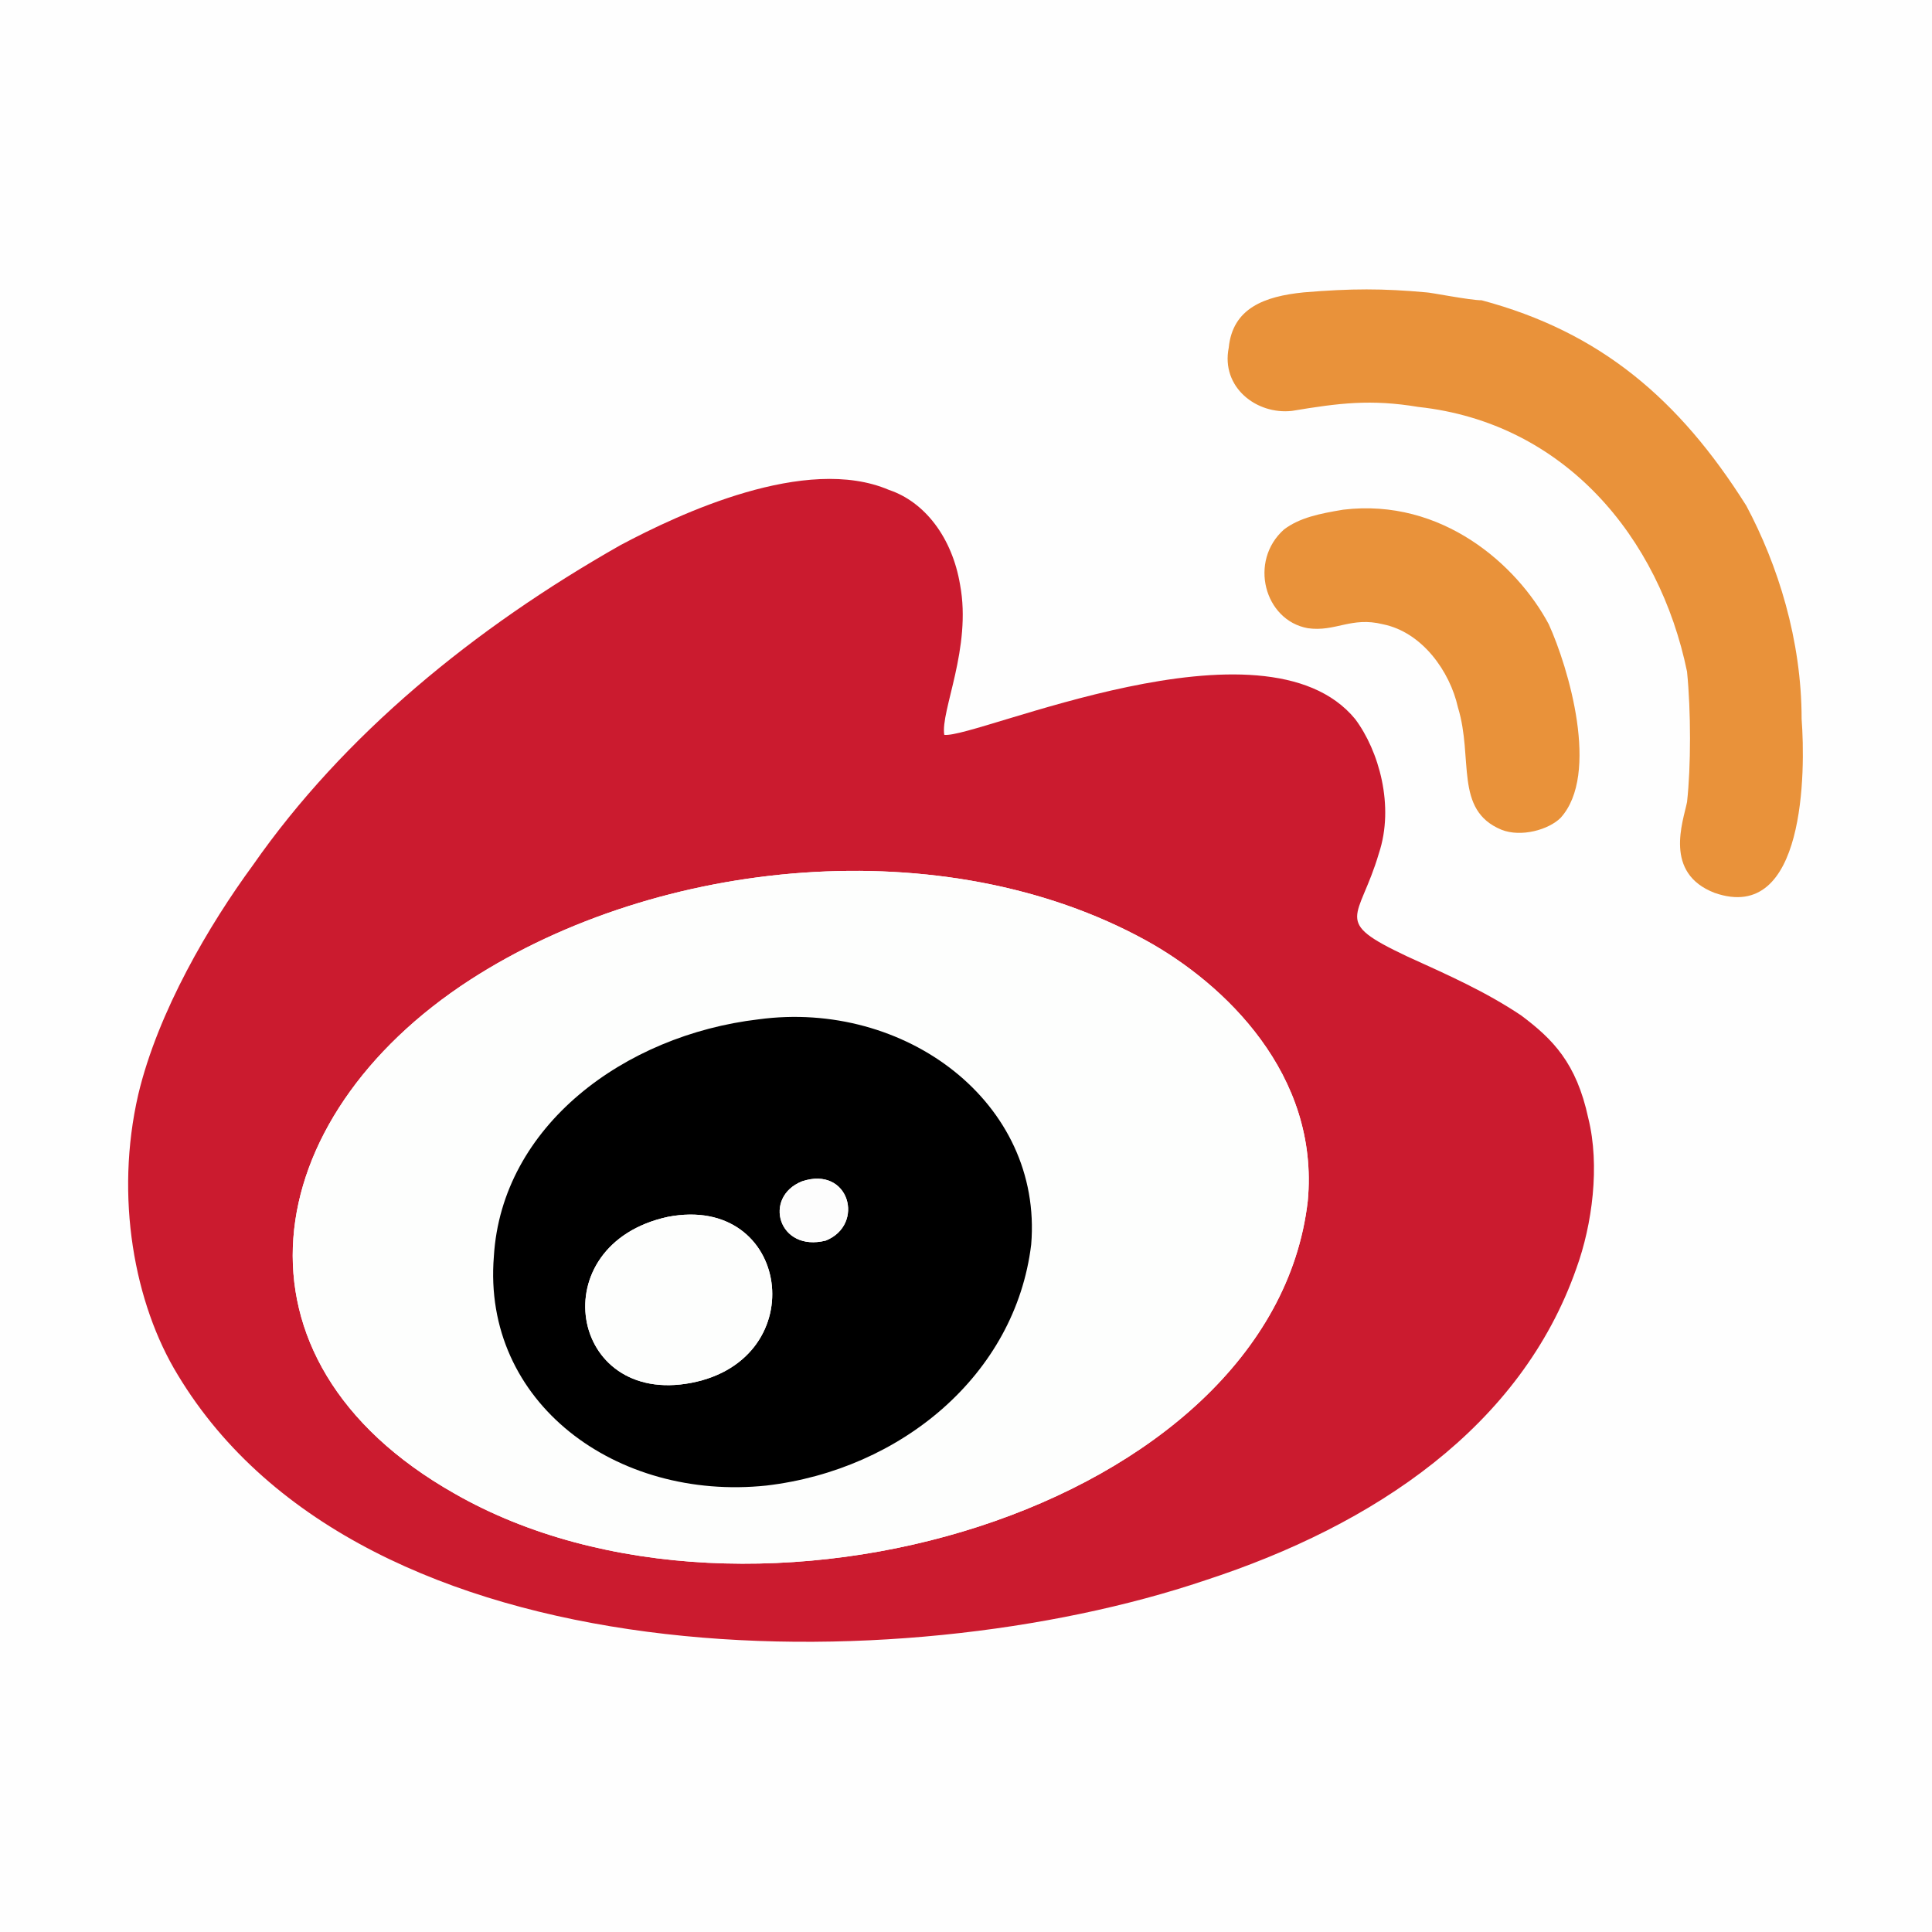 <?xml version="1.0" encoding="UTF-8"?>
<!DOCTYPE svg PUBLIC "-//W3C//DTD SVG 1.1//EN" "http://www.w3.org/Graphics/SVG/1.1/DTD/svg11.dtd">
<!-- Creator: CorelDRAW X8 -->
<svg xmlns="http://www.w3.org/2000/svg" xml:space="preserve" width="3cm" height="3cm" version="1.1" style="shape-rendering:geometricPrecision; text-rendering:geometricPrecision; image-rendering:optimizeQuality; fill-rule:evenodd; clip-rule:evenodd"
viewBox="0 0 489 489"
 xmlns:xlink="http://www.w3.org/1999/xlink">
 <defs>
  <style type="text/css">
   <![CDATA[
    .fil0 {fill:#FEFEFE}
    .fil3 {fill:black}
    .fil1 {fill:#CB1B2F}
    .fil4 {fill:#E9923A}
    .fil5 {fill:#FDFDFD}
    .fil2 {fill:#FDFEFD}
   ]]>
  </style>
 </defs>
 <g id="图层_x0020_1">
  <g id="_2308056547664">
   <rect class="fil0" width="489" height="489"/>
   <g>
    <path class="fil1" d="M331 304c-9,78 -141,117 -216,74 -60,-34 -50,-95 4,-130 48,-31 120,-38 171,-10 20,11 44,34 41,66zm-92 -118c-1,-6 7,-22 4,-38 -2,-12 -9,-21 -18,-24 -21,-9 -53,6 -68,14 -37,21 -70,48 -93,81 -11,15 -24,37 -29,58 -6,26 -1,53 10,71 47,78 183,78 260,52 43,-14 80,-39 94,-79 4,-11 6,-26 3,-38 -3,-14 -9,-20 -17,-26 -9,-6 -18,-10 -29,-15 -19,-9 -12,-9 -7,-26 4,-12 0,-26 -6,-34 -23,-28 -96,5 -104,4z"/>
    <path class="fil2" d="M192 258c37,-5 72,21 69,57 -4,33 -33,57 -67,61 -38,4 -72,-21 -69,-58 2,-33 33,-56 67,-60zm139 46c3,-32 -21,-55 -41,-66 -51,-28 -123,-21 -171,10 -54,35 -64,96 -4,130 75,43 207,4 216,-74z"/>
    <path class="fil3" d="M169 308c31,-6 37,36 6,42 -31,6 -38,-35 -6,-42zm34 -9c12,-4 16,11 6,15 -12,3 -16,-11 -6,-15zm-11 -41c-34,4 -65,27 -67,60 -3,37 31,62 69,58 34,-4 63,-28 67,-61 3,-36 -32,-62 -69,-57z"/>
    <path class="fil4" d="M311 88c-2,10 7,17 16,16 12,-2 20,-3 32,-1 37,4 61,33 68,67 1,10 1,24 0,33 -1,5 -6,18 7,23 23,8 23,-31 22,-44 0,-20 -6,-39 -14,-54 -17,-27 -37,-44 -67,-52 -3,0 -13,-2 -14,-2 -11,-1 -19,-1 -31,0 -10,1 -18,4 -19,14z"/>
    <path class="fil4" d="M340 129c-6,1 -11,2 -15,5 -9,8 -5,23 6,25 7,1 11,-3 19,-1 10,2 17,12 19,21 4,13 -1,26 11,31 5,2 12,0 15,-3 10,-11 2,-38 -3,-49 -8,-15 -27,-32 -52,-29z"/>
    <path class="fil2" d="M169 308c-32,7 -25,48 6,42 31,-6 25,-48 -6,-42z"/>
    <path class="fil5" d="M203 299c-10,4 -6,18 6,15 10,-4 6,-19 -6,-15z"/>
   </g>
  </g>
 </g>
</svg>
